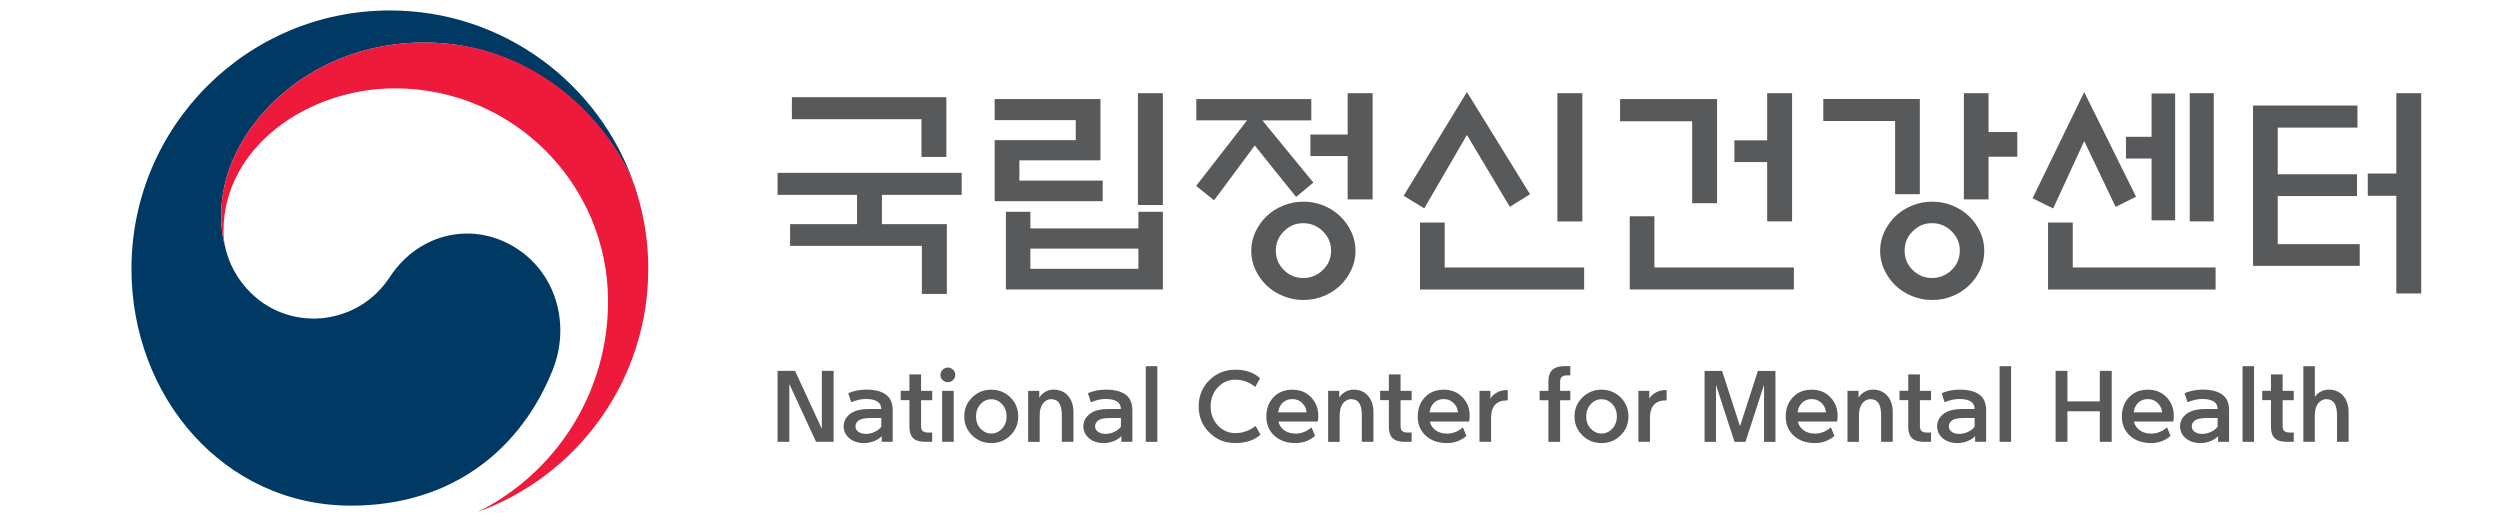 <?xml version="1.0" encoding="UTF-8"?>
<svg id="_헬스케어" data-name="헬스케어" xmlns="http://www.w3.org/2000/svg" viewBox="0 0 598.26 125">
  <defs>
    <style>
      .cls-1 {
        fill: #003964;
      }

      .cls-2 {
        fill: #ed1a3b;
      }

      .cls-3 {
        fill: #58595b;
      }
    </style>
  </defs>
  <g id="_국립정신건강센터" data-name="국립정신건강센터">
    <g>
      <g>
        <path class="cls-1" d="M124.11,59.77c-10.43-7.09-23.78-4.19-30.78,6.46-5.85,8.9-14.69,10.01-18.11,10.01-11.15,0-18.78-7.84-21.04-15.96h0c-.01-.08-.03-.15-.06-.23-.03-.09-.05-.18-.07-.27-.89-3.38-1.11-5-1.11-8.6,0-19.41,19.91-41.01,48.59-41.01s46.17,22.35,50.49,34.78c-.07-.22-.14-.43-.21-.66C143.47,19.98,120.42,2.5,93.3,2.5c-34.15,0-61.84,27.68-61.84,61.84,0,30.53,22.02,56.66,52.56,56.66,24.36,0,40.73-13.66,48.24-32.48,4.13-10.3,1.2-22.39-8.15-28.75Z"/>
        <path class="cls-2" d="M152.41,46.14c-3.61-12.12-20.54-35.98-50.88-35.98-28.68,0-48.59,21.61-48.59,41.01,0,3.6.22,5.22,1.11,8.6-.37-1.48-.57-2.96-.57-4.41,0-20.21,20.23-34.22,41.04-34.22,28.16,0,50.99,22.83,50.99,50.99,0,22.08-12.7,41.18-31.16,50.36h0c23.79-8.6,40.78-31.39,40.78-58.15,0-6.33-.85-11.92-2.72-18.2Z"/>
      </g>
      <g>
        <path class="cls-3" d="M195.29,105.73l-6.4-13.83v13.83h-2.82v-16.98h4.19l6.41,13.88v-13.88h2.82v16.98h-4.19Z"/>
        <path class="cls-3" d="M208.02,97.87h2.87c0-.8-.31-1.39-.93-1.79-.62-.4-1.51-.6-2.68-.6h-.07c-1.1,0-2.27.26-3.51.78l-.71-2.17c1.29-.55,2.7-.84,4.24-.85h.05c2.05,0,3.62.39,4.71,1.18,1.09.79,1.64,2.04,1.64,3.76v7.55h-2.63v-1.34c-.52.52-1.15.92-1.91,1.21-.75.28-1.52.43-2.3.43-1.46,0-2.64-.39-3.55-1.16-.9-.77-1.35-1.72-1.35-2.84,0-1.25.56-2.28,1.68-3.09,1.04-.72,2.52-1.07,4.43-1.07ZM207.27,103.83c.72,0,1.42-.17,2.12-.52.7-.35,1.2-.75,1.51-1.21v-2.07h-2.46c-1.4,0-2.37.18-2.92.54-.54.41-.8.89-.8,1.46,0,.52.23.95.68,1.29.46.34,1.08.51,1.87.51Z"/>
        <path class="cls-3" d="M220.42,89.61v3.92h2.66v2.24h-2.66v6.21c0,.58.14.99.43,1.2.29.22.69.33,1.21.33h1.02v2.22h-1.68c-1.32,0-2.27-.29-2.87-.88-.6-.58-.9-1.45-.9-2.61v-6.48h-2.09v-2.24h2.09v-3.92h2.8Z"/>
        <path class="cls-3" d="M228.6,89.73c0,.45-.17.86-.52,1.21-.35.35-.77.52-1.25.52s-.91-.17-1.26-.52c-.35-.35-.52-.75-.52-1.21,0-.49.17-.9.52-1.25.35-.35.77-.52,1.26-.52s.9.17,1.25.52c.35.35.52.77.52,1.25ZM225.45,105.73v-12.2h2.78v12.2h-2.78Z"/>
        <path class="cls-3" d="M237.21,106.03c-1.79,0-3.31-.61-4.57-1.84-1.26-1.23-1.89-2.74-1.89-4.54s.63-3.32,1.89-4.55c1.26-1.23,2.78-1.85,4.57-1.85s3.33.62,4.58,1.85c1.25,1.23,1.88,2.75,1.88,4.55s-.63,3.32-1.88,4.54c-1.25,1.23-2.78,1.84-4.58,1.84ZM237.21,103.74c1.01,0,1.87-.39,2.59-1.16.72-.77,1.08-1.75,1.08-2.93s-.36-2.15-1.08-2.93c-.72-.79-1.59-1.18-2.59-1.18s-1.85.39-2.57,1.18c-.72.79-1.08,1.77-1.08,2.93s.36,2.16,1.08,2.93c.72.77,1.58,1.16,2.57,1.16Z"/>
        <path class="cls-3" d="M248.8,99.6v6.14h-2.76v-12.2h2.66v1.63c.32-.57.79-1.03,1.41-1.39.62-.36,1.29-.54,2-.54,1.45,0,2.6.49,3.47,1.47.86.98,1.3,2.29,1.3,3.93v7.09h-2.78v-6.38c0-1.3-.21-2.26-.63-2.89-.42-.62-1.07-.94-1.95-.94-.46,0-.9.15-1.33.45-.43.3-.76.71-.98,1.23-.28.6-.41,1.4-.41,2.39Z"/>
        <path class="cls-3" d="M265.36,97.87h2.87c0-.8-.31-1.39-.92-1.79-.62-.4-1.51-.6-2.68-.6h-.08c-1.1,0-2.27.26-3.5.78l-.71-2.17c1.28-.55,2.7-.84,4.24-.85h.05c2.04,0,3.62.39,4.71,1.18,1.1.79,1.64,2.04,1.64,3.76v7.55h-2.63v-1.34c-.52.52-1.16.92-1.91,1.21-.76.28-1.52.43-2.3.43-1.46,0-2.64-.39-3.54-1.16s-1.35-1.72-1.35-2.84c0-1.25.56-2.28,1.68-3.09,1.04-.72,2.52-1.07,4.43-1.07ZM264.61,103.83c.72,0,1.42-.17,2.12-.52.7-.35,1.2-.75,1.51-1.21v-2.07h-2.46c-1.4,0-2.37.18-2.92.54-.54.41-.8.89-.8,1.46,0,.52.23.95.68,1.29.46.34,1.08.51,1.88.51Z"/>
        <path class="cls-3" d="M274.19,105.73v-18.1h2.76v18.1h-2.76Z"/>
        <path class="cls-3" d="M295.62,103.64c1.77,0,3.39-.57,4.85-1.7l1.17,2.07c-1.51,1.35-3.51,2.02-6.02,2.02s-4.53-.84-6.22-2.52c-1.7-1.68-2.55-3.76-2.55-6.25s.85-4.59,2.55-6.27c1.69-1.68,3.77-2.52,6.22-2.52s4.44.68,5.92,2.05l-1.14,2.07c-1.45-1.15-3.04-1.73-4.78-1.73-1.62,0-3.01.6-4.16,1.8-1.17,1.25-1.75,2.79-1.75,4.6s.59,3.34,1.75,4.58c1.15,1.2,2.54,1.8,4.16,1.8Z"/>
        <path class="cls-3" d="M305.94,100.86c.16.75.51,1.36,1.05,1.83.78.71,1.81,1.07,3.09,1.07,1.35,0,2.61-.5,3.78-1.49l.83,2.05c-1.32,1.14-2.87,1.71-4.68,1.71-2.06,0-3.74-.59-5.03-1.75-1.29-1.17-1.94-2.7-1.94-4.6s.57-3.41,1.72-4.62c1.15-1.21,2.64-1.81,4.5-1.81s3.3.6,4.47,1.8c1.16,1.2,1.74,2.69,1.74,4.46,0,.49-.04.94-.12,1.36h-9.4ZM305.89,98.67h6.77c-.03-.8-.36-1.52-1-2.18-.63-.66-1.44-.99-2.41-.99s-1.84.36-2.49,1.07c-.47.54-.76,1.23-.88,2.09Z"/>
        <path class="cls-3" d="M320.58,99.6v6.14h-2.75v-12.2h2.66v1.63c.32-.57.79-1.03,1.41-1.39.62-.36,1.29-.54,2-.54,1.45,0,2.6.49,3.47,1.47.86.98,1.3,2.29,1.3,3.93v7.09h-2.78v-6.38c0-1.3-.21-2.26-.63-2.89-.42-.62-1.07-.94-1.95-.94-.46,0-.9.15-1.33.45-.43.3-.76.71-.98,1.23-.28.6-.41,1.4-.41,2.39Z"/>
        <path class="cls-3" d="M335.16,89.61v3.92h2.65v2.24h-2.65v6.21c0,.58.14.99.43,1.2s.69.33,1.2.33h1.02v2.22h-1.68c-1.32,0-2.27-.29-2.87-.88-.6-.58-.9-1.45-.9-2.61v-6.48h-2.09v-2.24h2.09v-3.92h2.8Z"/>
        <path class="cls-3" d="M342.17,100.86c.16.75.51,1.36,1.05,1.83.78.71,1.81,1.07,3.09,1.07,1.35,0,2.61-.5,3.78-1.49l.83,2.05c-1.32,1.14-2.87,1.71-4.68,1.71-2.06,0-3.74-.59-5.03-1.75-1.29-1.17-1.94-2.7-1.94-4.6s.57-3.41,1.72-4.62c1.15-1.21,2.64-1.81,4.5-1.81s3.3.6,4.47,1.8,1.74,2.69,1.74,4.46c0,.49-.04.94-.12,1.36h-9.4ZM342.12,98.67h6.77c-.03-.8-.36-1.52-1-2.18-.63-.66-1.44-.99-2.41-.99s-1.84.36-2.49,1.07c-.47.54-.76,1.23-.88,2.09Z"/>
        <path class="cls-3" d="M354.05,105.73v-12.2h2.61v1.83c.4-.6.9-1.06,1.49-1.39.7-.42,1.52-.63,2.46-.63h.2v2.48h-.29c-1.15,0-2.07.35-2.75,1.05-.63.68-.95,1.75-.95,3.19v5.67h-2.76Z"/>
        <path class="cls-3" d="M370.55,91.1c0-1.15.32-2.02.96-2.61.64-.58,1.62-.88,2.93-.88h1.34v2.22h-.8c-.52,0-.92.11-1.21.33-.29.22-.43.62-.43,1.21v2.17h2.44v2.24h-2.44v9.96h-2.8v-9.96h-2.1v-2.24h2.1v-2.44Z"/>
        <path class="cls-3" d="M383.24,106.03c-1.78,0-3.31-.61-4.56-1.84-1.26-1.23-1.89-2.74-1.89-4.54s.63-3.32,1.89-4.55c1.26-1.23,2.78-1.85,4.56-1.85s3.33.62,4.58,1.85c1.25,1.23,1.87,2.75,1.87,4.55s-.63,3.32-1.87,4.54c-1.25,1.23-2.78,1.84-4.58,1.84ZM383.24,103.74c1.01,0,1.87-.39,2.59-1.16.72-.77,1.09-1.75,1.09-2.93s-.36-2.15-1.09-2.93c-.72-.79-1.58-1.18-2.59-1.18s-1.85.39-2.57,1.18c-.72.79-1.09,1.77-1.09,2.93s.36,2.16,1.09,2.93c.72.77,1.58,1.16,2.57,1.16Z"/>
        <path class="cls-3" d="M392.07,105.73v-12.2h2.61v1.83c.4-.6.9-1.06,1.49-1.39.7-.42,1.52-.63,2.46-.63h.2v2.48h-.29c-1.15,0-2.07.35-2.75,1.05-.63.68-.95,1.75-.95,3.19v5.67h-2.75Z"/>
        <path class="cls-3" d="M424.87,88.76v16.98h-2.73v-13.66l-4.44,13.66h-2.63l-4.43-13.66v13.66h-2.73v-16.98h4.19l4.29,13.23,4.28-13.23h4.19Z"/>
        <path class="cls-3" d="M430.23,100.86c.16.75.51,1.36,1.05,1.83.78.71,1.81,1.07,3.1,1.07s2.61-.5,3.77-1.49l.83,2.05c-1.32,1.14-2.87,1.71-4.68,1.71-2.06,0-3.74-.59-5.03-1.75-1.29-1.17-1.94-2.7-1.94-4.6s.57-3.41,1.72-4.62c1.15-1.21,2.64-1.81,4.49-1.81s3.31.6,4.47,1.8c1.16,1.2,1.74,2.69,1.74,4.46,0,.49-.04.94-.12,1.36h-9.4ZM430.18,98.67h6.77c-.03-.8-.37-1.52-1-2.18-.63-.66-1.44-.99-2.41-.99s-1.84.36-2.48,1.07c-.47.54-.77,1.23-.88,2.09Z"/>
        <path class="cls-3" d="M444.86,99.6v6.14h-2.75v-12.2h2.65v1.63c.32-.57.8-1.03,1.41-1.39.62-.36,1.28-.54,2-.54,1.44,0,2.6.49,3.47,1.47.87.98,1.3,2.29,1.3,3.93v7.09h-2.78v-6.38c0-1.3-.21-2.26-.63-2.89-.42-.62-1.07-.94-1.95-.94-.46,0-.9.15-1.33.45-.43.3-.76.71-.99,1.23-.28.6-.41,1.4-.41,2.39Z"/>
        <path class="cls-3" d="M459.44,89.61v3.92h2.66v2.24h-2.66v6.21c0,.58.14.99.43,1.2.29.22.69.33,1.21.33h1.02v2.22h-1.68c-1.32,0-2.27-.29-2.87-.88-.6-.58-.9-1.45-.9-2.61v-6.48h-2.09v-2.24h2.09v-3.92h2.8Z"/>
        <path class="cls-3" d="M469.67,97.87h2.87c0-.8-.31-1.39-.92-1.79-.62-.4-1.51-.6-2.68-.6h-.08c-1.1,0-2.27.26-3.5.78l-.71-2.17c1.28-.55,2.7-.84,4.24-.85h.05c2.04,0,3.62.39,4.71,1.18,1.1.79,1.64,2.04,1.64,3.76v7.55h-2.63v-1.34c-.52.52-1.16.92-1.91,1.21-.76.28-1.52.43-2.3.43-1.46,0-2.64-.39-3.54-1.16-.9-.77-1.35-1.72-1.35-2.84,0-1.25.56-2.28,1.68-3.09,1.04-.72,2.52-1.07,4.43-1.07ZM468.91,103.83c.72,0,1.42-.17,2.12-.52.7-.35,1.21-.75,1.51-1.21v-2.07h-2.46c-1.4,0-2.37.18-2.92.54-.54.41-.8.89-.8,1.46,0,.52.23.95.68,1.29.46.34,1.08.51,1.88.51Z"/>
        <path class="cls-3" d="M478.51,105.73v-18.1h2.75v18.1h-2.75Z"/>
        <path class="cls-3" d="M494.74,105.73h-2.83v-16.98h2.83v7.31h7.75v-7.31h2.85v16.98h-2.85v-7.31h-7.75v7.31Z"/>
        <path class="cls-3" d="M510.67,100.86c.16.75.51,1.36,1.05,1.83.78.71,1.81,1.07,3.09,1.07,1.35,0,2.61-.5,3.78-1.49l.83,2.05c-1.32,1.14-2.87,1.71-4.68,1.71-2.06,0-3.74-.59-5.03-1.75-1.29-1.17-1.94-2.7-1.94-4.6s.57-3.41,1.72-4.62c1.15-1.21,2.64-1.81,4.5-1.81s3.3.6,4.47,1.8c1.16,1.2,1.74,2.69,1.74,4.46,0,.49-.04.94-.12,1.36h-9.4ZM510.62,98.67h6.77c-.03-.8-.36-1.52-1-2.18-.63-.66-1.44-.99-2.41-.99s-1.84.36-2.49,1.07c-.47.54-.76,1.23-.88,2.09Z"/>
        <path class="cls-3" d="M527.81,97.87h2.87c0-.8-.31-1.39-.92-1.79-.62-.4-1.51-.6-2.68-.6h-.08c-1.1,0-2.27.26-3.5.78l-.71-2.17c1.28-.55,2.7-.84,4.24-.85h.05c2.04,0,3.62.39,4.71,1.18,1.1.79,1.64,2.04,1.64,3.76v7.55h-2.63v-1.34c-.52.52-1.16.92-1.91,1.21-.76.28-1.52.43-2.3.43-1.46,0-2.64-.39-3.54-1.16-.9-.77-1.35-1.72-1.35-2.84,0-1.25.56-2.28,1.68-3.09,1.04-.72,2.52-1.07,4.43-1.07ZM527.05,103.83c.72,0,1.42-.17,2.12-.52.7-.35,1.21-.75,1.51-1.21v-2.07h-2.46c-1.4,0-2.37.18-2.92.54-.54.41-.8.89-.8,1.46,0,.52.23.95.68,1.29.46.34,1.08.51,1.88.51Z"/>
        <path class="cls-3" d="M536.65,105.73v-18.1h2.75v18.1h-2.75Z"/>
        <path class="cls-3" d="M546.24,89.61v3.92h2.66v2.24h-2.66v6.21c0,.58.14.99.43,1.2.29.22.69.33,1.21.33h1.02v2.22h-1.68c-1.32,0-2.27-.29-2.87-.88-.6-.58-.9-1.45-.9-2.61v-6.48h-2.09v-2.24h2.09v-3.92h2.8Z"/>
        <path class="cls-3" d="M553.95,105.73h-2.75v-18.1h2.75v7.36c.32-.5.78-.92,1.36-1.25.59-.33,1.23-.5,1.95-.5,1.44,0,2.6.49,3.47,1.47.87.98,1.3,2.29,1.3,3.93v7.09h-2.78v-6.38c0-1.3-.21-2.26-.63-2.89-.42-.62-1.07-.94-1.95-.94-.46,0-.9.15-1.33.45-.43.3-.76.71-.99,1.23-.28.6-.41,1.4-.41,2.39v6.14Z"/>
      </g>
      <g>
        <path class="cls-3" d="M205.09,53.63v-6.99h-19.02v-5.27h44.06v5.27h-19.08v6.99h15.53v16.71h-5.97v-11.5h-31.54v-5.21h16.01ZM226.47,23.27v14.29h-5.96v-9.03h-31.01v-5.27h36.97Z"/>
        <path class="cls-3" d="M263.88,48.15h-25.85v-14.62h19.4v-4.78h-19.4v-5.05h25.31v14.67h-19.4v4.84h19.94v4.94ZM240.72,50.68h5.85v3.98h25.85v-3.98h5.86v18.59h-37.56v-18.59ZM272.42,59.49h-25.85v4.84h25.85v-4.84ZM272.31,22.3h5.97v26.76h-5.97v-26.76Z"/>
        <path class="cls-3" d="M286.28,28.81v-5.1h27.52v5.1h-11.71l12.2,14.88-4.13,3.44-9.89-12.31-9.73,13.11-4.3-3.44,12.2-15.69h-12.14ZM324.38,60.03c0,1.61-.33,3.13-1,4.54-.66,1.41-1.55,2.66-2.66,3.73-1.11,1.08-2.43,1.93-3.95,2.55-1.52.63-3.14.94-4.86.94s-3.3-.31-4.84-.94c-1.54-.63-2.87-1.48-3.98-2.55-1.11-1.07-2-2.32-2.66-3.73-.66-1.41-1-2.93-1-4.54s.33-3.12,1-4.54c.66-1.41,1.55-2.66,2.66-3.74,1.11-1.07,2.44-1.92,3.98-2.55,1.54-.63,3.15-.94,4.84-.94s3.34.31,4.86.94c1.52.63,2.84,1.48,3.95,2.55,1.11,1.08,2,2.32,2.66,3.74.66,1.42,1,2.93,1,4.54ZM318.53,59.97c0-1.79-.65-3.33-1.96-4.62-1.31-1.29-2.88-1.94-4.71-1.94s-3.33.65-4.62,1.94c-1.29,1.29-1.93,2.83-1.93,4.62s.64,3.38,1.93,4.65c1.29,1.27,2.83,1.91,4.62,1.91s3.39-.64,4.71-1.91c1.31-1.27,1.96-2.82,1.96-4.65ZM322.5,47.72v-10.37h-8.92v-5.16h8.92v-9.89h5.97v25.42h-5.97Z"/>
        <path class="cls-3" d="M351.04,22.03l15.1,24.45-4.83,3.01-10.27-17.2-10.21,17.57-4.94-3.01,15.15-24.83ZM339.81,69.27v-16.01h5.91v10.75h33.37v5.27h-39.28ZM372.69,52.99v-30.68h5.97v30.68h-5.97Z"/>
        <path class="cls-3" d="M410.9,48.63h-5.96v-19.61h-17.25v-5.32h23.21v24.93ZM390,69.27v-17.52h5.91v12.25h33.37v5.27h-39.28ZM422.89,22.3h5.96v30.68h-5.96v-14.19h-7.85v-5.21h7.85v-11.28Z"/>
        <path class="cls-3" d="M459.42,46.48h-5.91v-17.52h-17.19v-5.27h23.1v22.78ZM474.85,60.03c0,1.61-.33,3.13-.99,4.54-.66,1.41-1.55,2.66-2.66,3.73-1.11,1.08-2.43,1.93-3.95,2.55-1.52.63-3.14.94-4.86.94s-3.3-.31-4.84-.94c-1.54-.63-2.87-1.48-3.97-2.55-1.11-1.07-2-2.32-2.66-3.73-.66-1.41-1-2.93-1-4.54s.33-3.12,1-4.54c.66-1.41,1.55-2.66,2.66-3.74,1.11-1.07,2.44-1.92,3.97-2.55,1.54-.63,3.16-.94,4.84-.94s3.34.31,4.86.94c1.52.63,2.84,1.48,3.95,2.55,1.11,1.08,2,2.32,2.66,3.74.66,1.42.99,2.93.99,4.54ZM468.99,59.97c0-1.79-.65-3.33-1.96-4.62-1.31-1.29-2.87-1.94-4.7-1.94s-3.33.65-4.62,1.94c-1.29,1.29-1.93,2.83-1.93,4.62s.64,3.38,1.93,4.65c1.29,1.27,2.83,1.91,4.62,1.91s3.39-.64,4.7-1.91c1.31-1.27,1.96-2.82,1.96-4.65ZM475.87,47.72h-5.91v-25.42h5.91v9.3h6.88v5.91h-6.88v10.21Z"/>
        <path class="cls-3" d="M511.17,47.08l-4.89,2.42-7.52-15.74-7.42,16.12-4.94-2.42,12.36-25.42,12.41,25.04ZM490.11,69.27v-16.01h5.91v10.75h34.18v5.27h-40.09ZM514.88,22.36h5.64v30.36h-5.64v-14.78h-6.13v-5.21h6.13v-10.37ZM524.01,22.3h5.75v30.68h-5.75v-30.68Z"/>
        <path class="cls-3" d="M564.69,63.63h-25.53V25.26h24.99v5.27h-19.08v11.18h18.97v5.21h-18.97v11.5h19.62v5.21ZM573.45,22.3h5.96v47.93h-5.96v-23.38h-6.83v-5.32h6.83v-19.24Z"/>
      </g>
    </g>
  </g>
</svg>